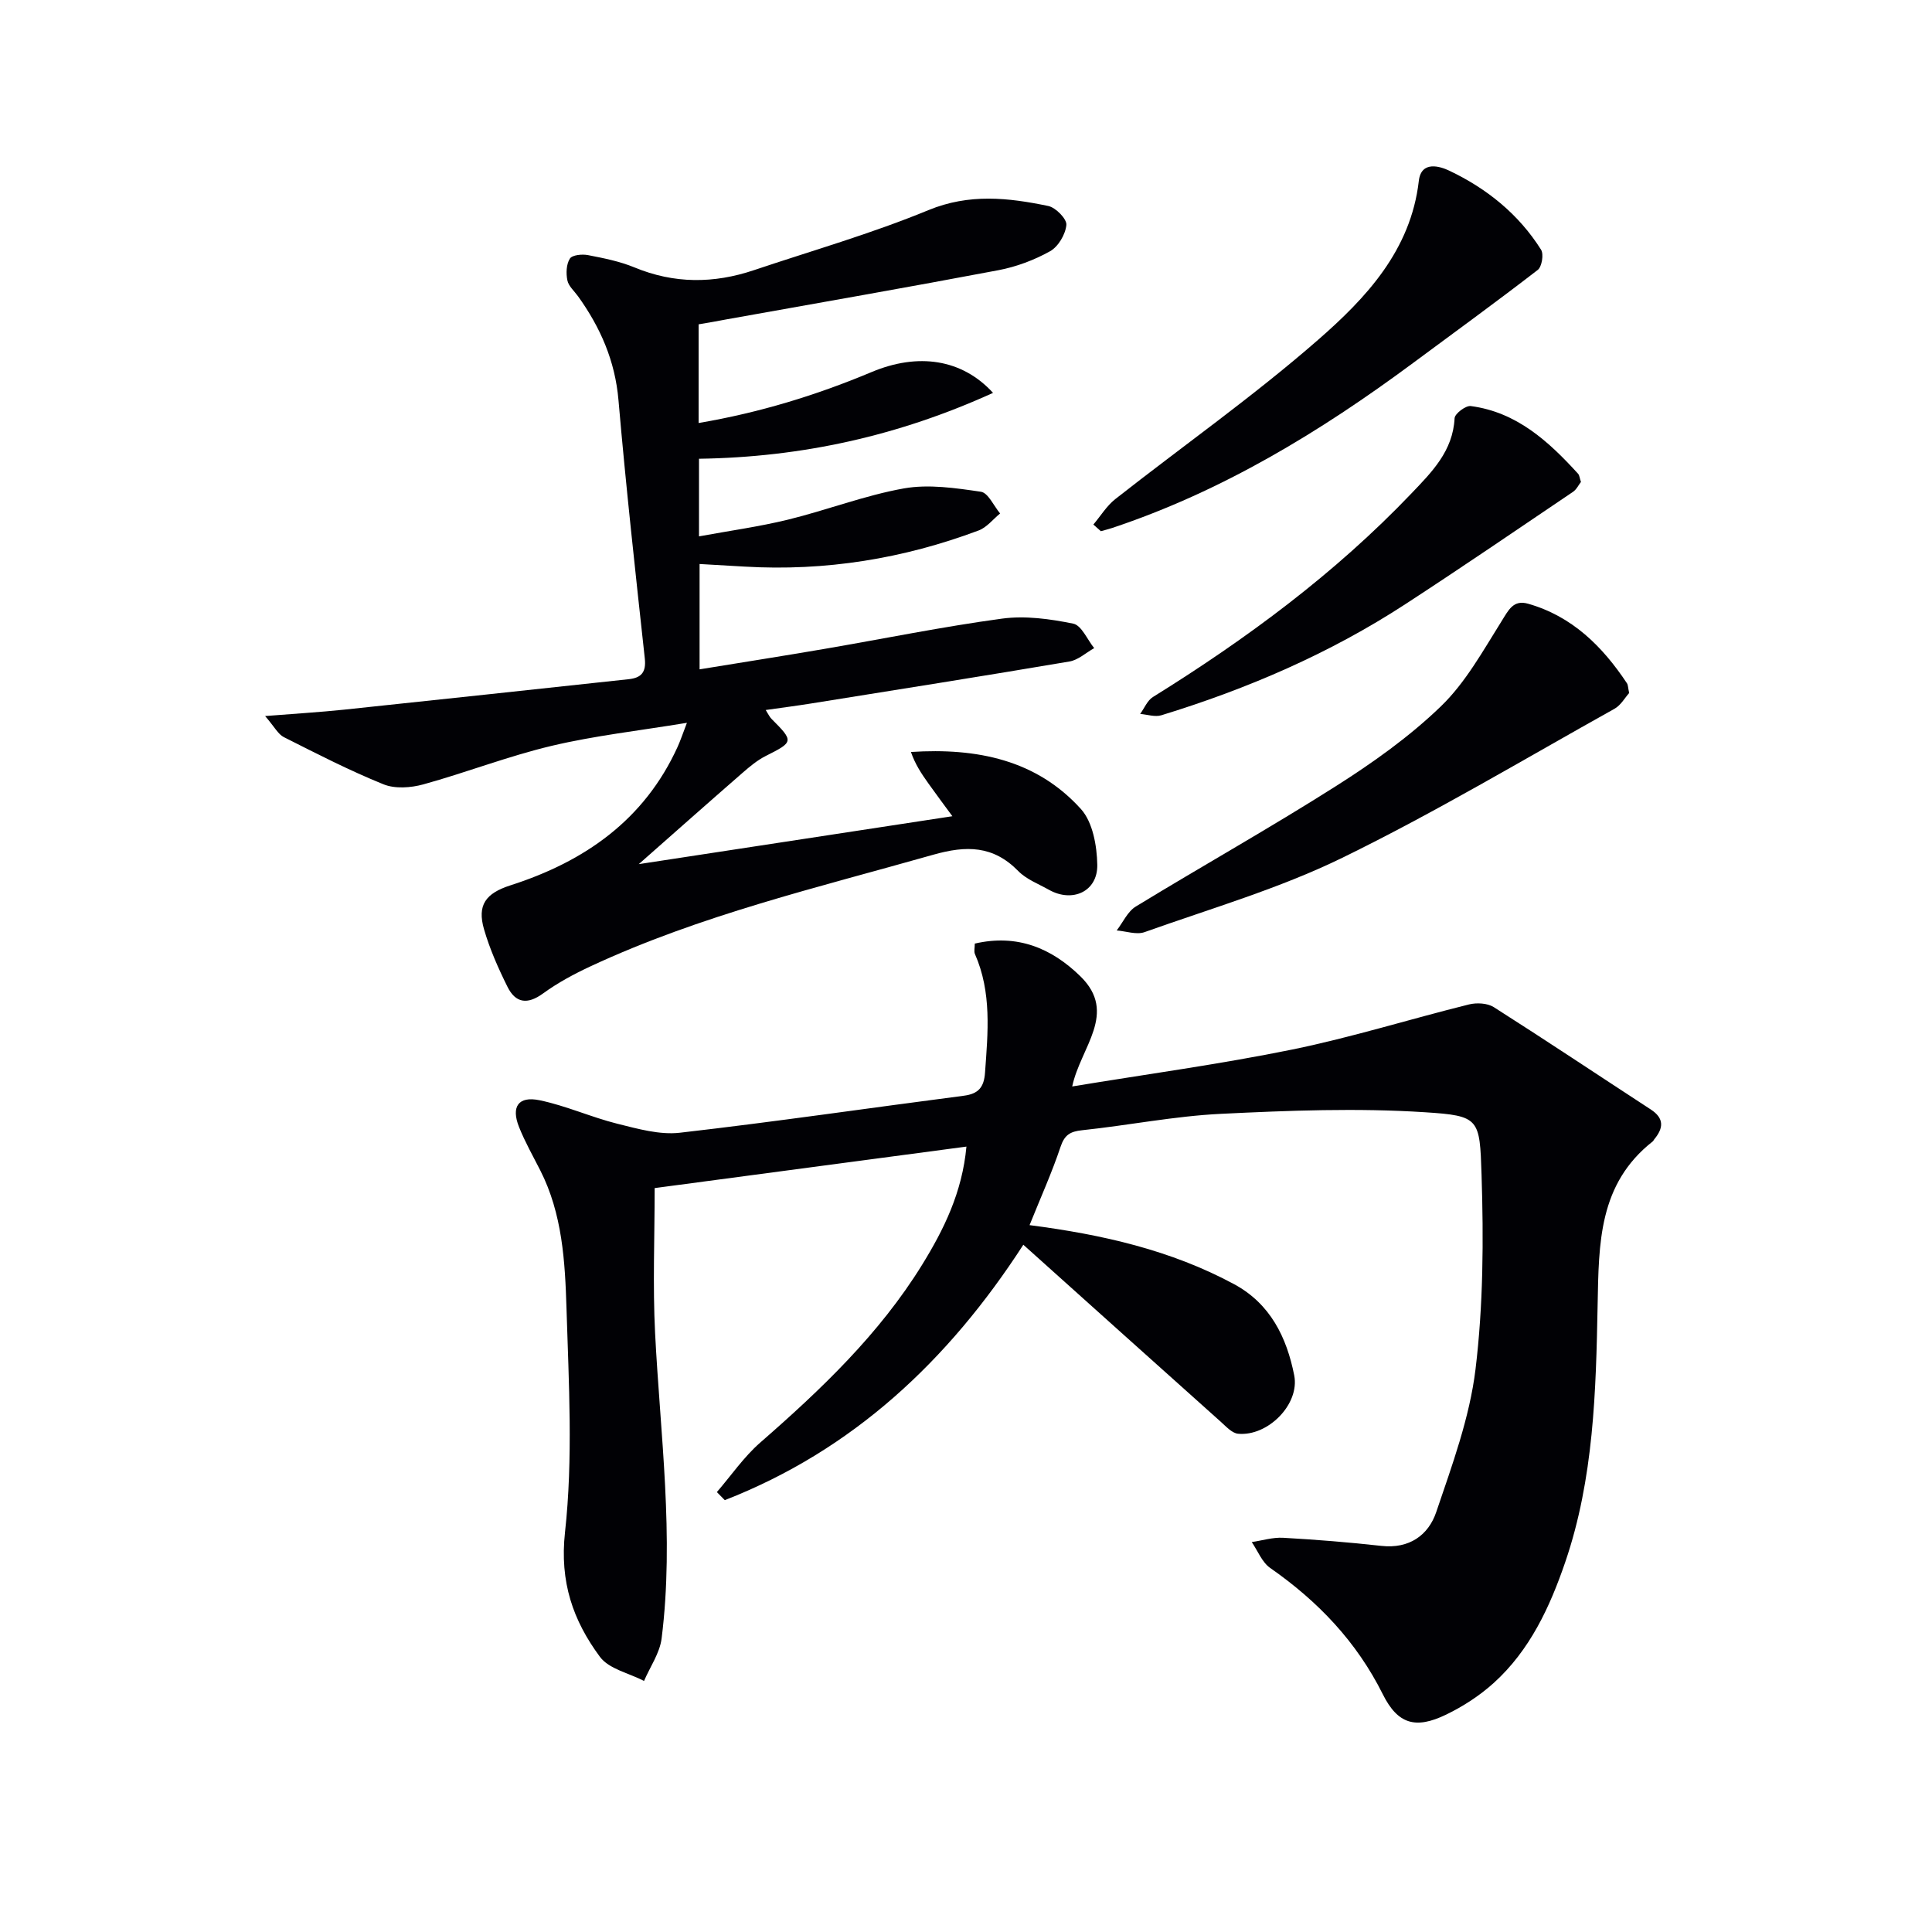 <svg enable-background="new 0 0 400 400" viewBox="0 0 400 400" xmlns="http://www.w3.org/2000/svg"><g fill="#010105"><path d="m213.16 253.65c15.08 1.95 29.26 5.18 42.32 12.21 7.56 4.07 10.92 11.06 12.47 18.87 1.2 6.02-5.48 12.7-11.62 12.11-1.25-.12-2.46-1.47-3.53-2.43-13.51-12.08-26.99-24.19-40.93-36.7-15.56 24.06-35.35 42.56-61.81 52.88-.55-.56-1.09-1.11-1.64-1.67 2.97-3.44 5.59-7.29 8.98-10.25 12.6-10.99 24.64-22.45 33.5-36.79 4.53-7.34 8.32-15.04 9.19-24.49-21.99 2.92-43.46 5.78-64.55 8.59 0 10.26-.41 20.16.09 30.02 1.07 21.07 4 42.11 1.35 63.23-.38 3.03-2.39 5.87-3.64 8.79-3.11-1.62-7.26-2.46-9.13-4.99-5.56-7.51-8.37-15.49-7.23-25.81 1.68-15.25.78-30.84.31-46.26-.3-9.74-.85-19.64-5.44-28.66-1.51-2.97-3.16-5.88-4.39-8.96-1.67-4.19-.16-6.45 4.23-5.55 5.48 1.13 10.69 3.51 16.13 4.87 4.23 1.05 8.75 2.34 12.94 1.86 19.63-2.25 39.18-5.12 58.78-7.66 3.03-.39 4.19-1.74 4.4-4.8.6-8.31 1.41-16.59-2.09-24.54-.24-.54-.03-1.29-.03-2.16 8.78-2.03 15.89.93 21.87 6.78 7.81 7.64 0 14.7-1.7 22.8 15.58-2.57 30.67-4.61 45.57-7.65 12.31-2.52 24.36-6.3 36.57-9.33 1.6-.4 3.83-.28 5.15.56 10.91 6.94 21.66 14.12 32.49 21.18 2.84 1.85 2.64 3.88.71 6.2-.11.13-.16.31-.29.41-11.23 8.82-11.17 21.06-11.42 33.89-.34 17.88-.8 35.93-6.69 53.18-3.2 9.36-7.34 18.29-14.82 25.06-2.91 2.63-6.35 4.86-9.89 6.57-6.25 3.01-9.96 2.01-13.07-4.22-5.44-10.92-13.44-19.27-23.32-26.16-1.69-1.18-2.57-3.54-3.82-5.36 2.17-.32 4.36-1.01 6.5-.89 6.79.38 13.59.93 20.35 1.68 5.75.64 9.73-2.21 11.35-7.01 3.28-9.68 6.91-19.52 8.13-29.56 1.61-13.29 1.68-26.86 1.25-40.26-.38-11.66-.39-12.22-11.71-12.95-14.04-.91-28.21-.36-42.29.33-9.59.47-19.1 2.38-28.68 3.39-2.52.26-3.67.98-4.5 3.48-1.76 5.26-4.07 10.38-6.4 16.17z"/><path d="m144.64 67.15v20.43c12.58-2.14 24.35-5.74 35.79-10.54 9.61-4.04 18.72-2.75 25.17 4.3-19.53 8.88-39.54 13.33-60.88 13.64v16.07c6.29-1.16 12.44-2 18.45-3.47 8.04-1.97 15.86-5.01 23.97-6.46 5.13-.91 10.68-.08 15.94.69 1.51.22 2.67 2.93 3.98 4.5-1.47 1.2-2.76 2.89-4.45 3.52-15.6 5.85-31.74 8.46-48.42 7.48-2.97-.18-5.94-.35-9.35-.54v21.81c8.68-1.42 17.27-2.76 25.84-4.23 12.26-2.1 24.46-4.6 36.78-6.27 4.8-.65 9.94.06 14.74 1.04 1.72.35 2.91 3.3 4.34 5.07-1.71.95-3.32 2.47-5.14 2.77-17.83 3.02-35.69 5.84-53.54 8.7-2.94.47-5.89.85-9.33 1.34.57.89.8 1.44 1.19 1.82 4.66 4.67 4.6 4.79-1.17 7.69-1.75.88-3.33 2.2-4.82 3.5-7.12 6.2-14.19 12.47-21.48 18.9 21.32-3.26 42.74-6.53 64.93-9.92-1.78-2.43-3.41-4.6-4.98-6.81-1.4-1.96-2.74-3.97-3.6-6.49 13.72-.89 26.03 1.65 35.21 11.83 2.44 2.71 3.3 7.61 3.37 11.53.1 5.53-5.14 7.91-10.01 5.17-2.17-1.22-4.67-2.16-6.36-3.89-5.19-5.29-10.74-5.31-17.58-3.37-23.94 6.8-48.21 12.51-70.91 23.08-3.44 1.6-6.85 3.43-9.91 5.66-3.23 2.35-5.67 1.96-7.33-1.37-1.91-3.84-3.68-7.83-4.87-11.94-1.44-4.99.31-7.43 5.47-9.09 15.37-4.93 27.72-13.53 34.62-28.69.6-1.33 1.06-2.72 1.92-4.96-9.84 1.63-19.06 2.65-28.01 4.77-8.98 2.13-17.66 5.52-26.57 7.98-2.59.71-5.86.95-8.25-.02-7.04-2.85-13.83-6.34-20.63-9.77-1.18-.59-1.91-2.09-3.87-4.36 6.31-.5 11.32-.8 16.32-1.32 19.66-2.06 39.31-4.2 58.96-6.31 2.6-.28 3.64-1.43 3.33-4.29-1.94-17.81-3.91-35.63-5.45-53.48-.7-8.13-3.74-15.06-8.38-21.52-.78-1.08-1.96-2.09-2.2-3.28-.3-1.45-.23-3.35.52-4.51.48-.76 2.54-.96 3.76-.72 3.25.63 6.58 1.29 9.62 2.55 8.22 3.4 16.41 3.36 24.71.57 12.08-4.06 24.38-7.58 36.13-12.43 8.47-3.49 16.55-2.58 24.83-.86 1.54.32 3.86 2.69 3.74 3.92-.18 1.96-1.68 4.5-3.38 5.45-3.28 1.83-6.99 3.22-10.68 3.92-18.74 3.55-37.52 6.82-56.29 10.18-1.83.36-3.62.66-5.79 1.03z"/><path d="m337.3 143.48c-.86.95-1.71 2.52-3.03 3.26-18.71 10.44-37.14 21.47-56.37 30.86-13.04 6.37-27.2 10.49-40.94 15.39-1.67.59-3.83-.2-5.76-.35 1.3-1.68 2.26-3.92 3.95-4.95 13.74-8.39 27.8-16.27 41.39-24.9 7.69-4.88 15.27-10.26 21.79-16.56 5.1-4.92 8.7-11.48 12.53-17.58 1.45-2.31 2.43-4.53 5.5-3.66 9.12 2.59 15.4 8.82 20.48 16.47.25.38.22.95.46 2.02z"/><path d="m226.37 108.6c1.5-1.77 2.75-3.86 4.54-5.27 13.98-10.99 28.57-21.26 41.94-32.93 9.96-8.69 19.24-18.55 20.9-32.94.5-4.32 4.5-2.98 6.29-2.13 7.76 3.68 14.38 9 19.02 16.37.59.93.17 3.52-.68 4.18-8.52 6.58-17.22 12.9-25.87 19.31-19.2 14.22-39.45 26.53-62.28 34.13-.76.25-1.54.44-2.31.66-.52-.46-1.04-.92-1.55-1.38z"/><path d="m327.32 99.78c-.49.62-.92 1.57-1.66 2.06-11.53 7.79-23.03 15.65-34.69 23.24-15.67 10.21-32.69 17.54-50.53 23.01-1.31.4-2.92-.16-4.38-.28.87-1.19 1.48-2.78 2.64-3.5 19.41-12.06 37.67-25.55 53.51-42.14 4.27-4.47 8.6-8.79 8.95-15.59.05-.94 2.31-2.65 3.35-2.51 9.49 1.25 16.1 7.3 22.22 14.02.29.33.32.91.59 1.69z"/></g></svg>
